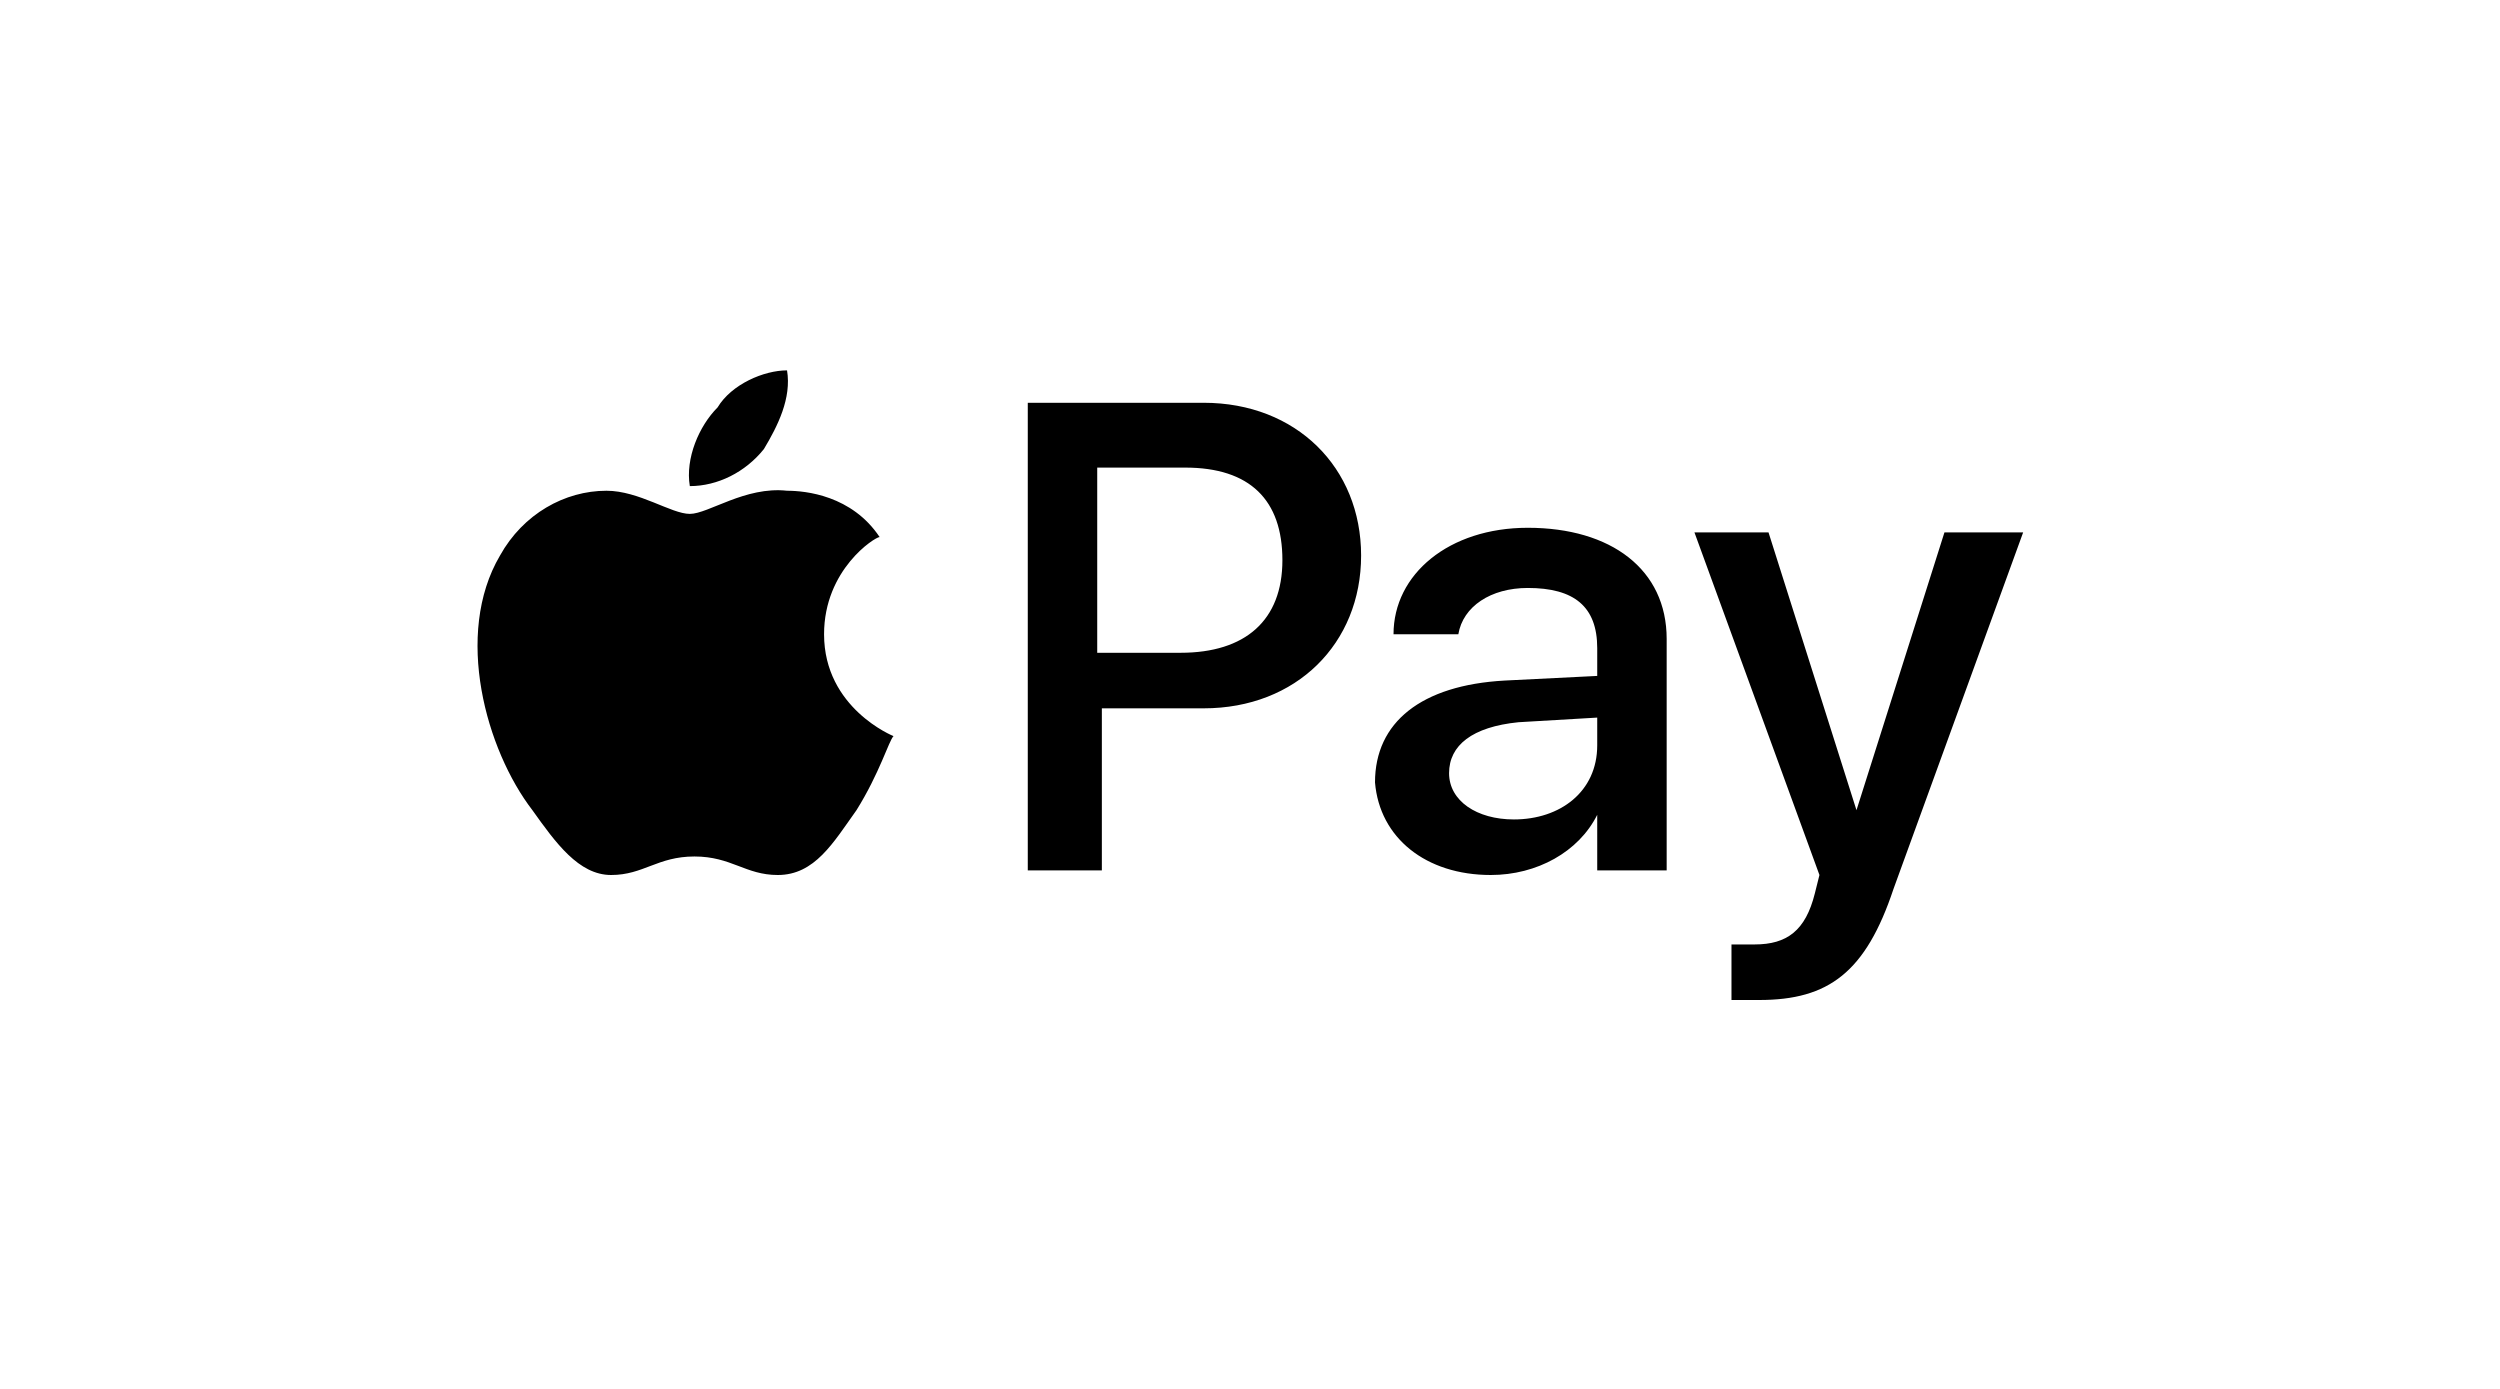 <?xml version="1.0" encoding="utf-8"?>
<!-- Generator: Adobe Illustrator 27.9.0, SVG Export Plug-In . SVG Version: 6.00 Build 0)  -->
<svg version="1.1" id="图层_1" xmlns="http://www.w3.org/2000/svg" xmlns:xlink="http://www.w3.org/1999/xlink" x="0px" y="0px"
	 viewBox="0 0 54 30" style="enable-background:new 0 0 54 30;" xml:space="preserve">
<g>
	<path id="XMLID_00000055701120184377926780000015491772765370163860_" d="M16.5,9.7c-0.4,0.5-1,0.8-1.6,0.8
		c-0.1-0.6,0.2-1.3,0.6-1.7C15.8,8.3,16.5,8,17,8C17.1,8.6,16.8,9.2,16.5,9.7 M17,10.6c-0.9-0.1-1.7,0.5-2.1,0.5
		c-0.4,0-1.1-0.5-1.8-0.5c-0.9,0-1.8,0.5-2.3,1.4c-1,1.7-0.3,4.2,0.7,5.5c0.5,0.7,1,1.4,1.7,1.4c0.7,0,1-0.4,1.8-0.4
		c0.8,0,1.1,0.4,1.8,0.4c0.8,0,1.2-0.7,1.7-1.4c0.5-0.8,0.7-1.5,0.8-1.6c0,0-1.5-0.6-1.5-2.2c0-1.4,1.1-2.1,1.2-2.1
		C18.4,10.7,17.4,10.6,17,10.6 M22.2,8.7v10.1h1.6v-3.5H26c2,0,3.4-1.4,3.4-3.3S28,8.7,26,8.7L22.2,8.7L22.2,8.7z M23.8,10.1h1.8
		c1.4,0,2.1,0.7,2.1,2s-0.8,2-2.2,2h-1.8V10.1z M32.2,18.9c1,0,1.9-0.5,2.3-1.3h0v1.2h1.5v-5c0-1.5-1.2-2.4-3-2.4
		c-1.7,0-2.9,1-2.9,2.3h1.4c0.1-0.6,0.7-1,1.5-1c1,0,1.5,0.4,1.5,1.3v0.6l-2,0.1c-1.8,0.1-2.8,0.9-2.8,2.2
		C29.8,18.1,30.8,18.9,32.2,18.9z M32.7,17.7c-0.8,0-1.4-0.4-1.4-1c0-0.6,0.5-1,1.5-1.1l1.7-0.1v0.6C34.5,17.1,33.7,17.7,32.7,17.7z
		 M38,21.6c1.5,0,2.3-0.6,2.9-2.4l2.8-7.7H42l-1.9,6h0l-1.9-6h-1.6l2.7,7.4l-0.1,0.4c-0.2,0.8-0.6,1.1-1.3,1.1c-0.1,0-0.4,0-0.5,0
		v1.2C37.5,21.6,37.9,21.6,38,21.6z"/>
</g>
</svg>

